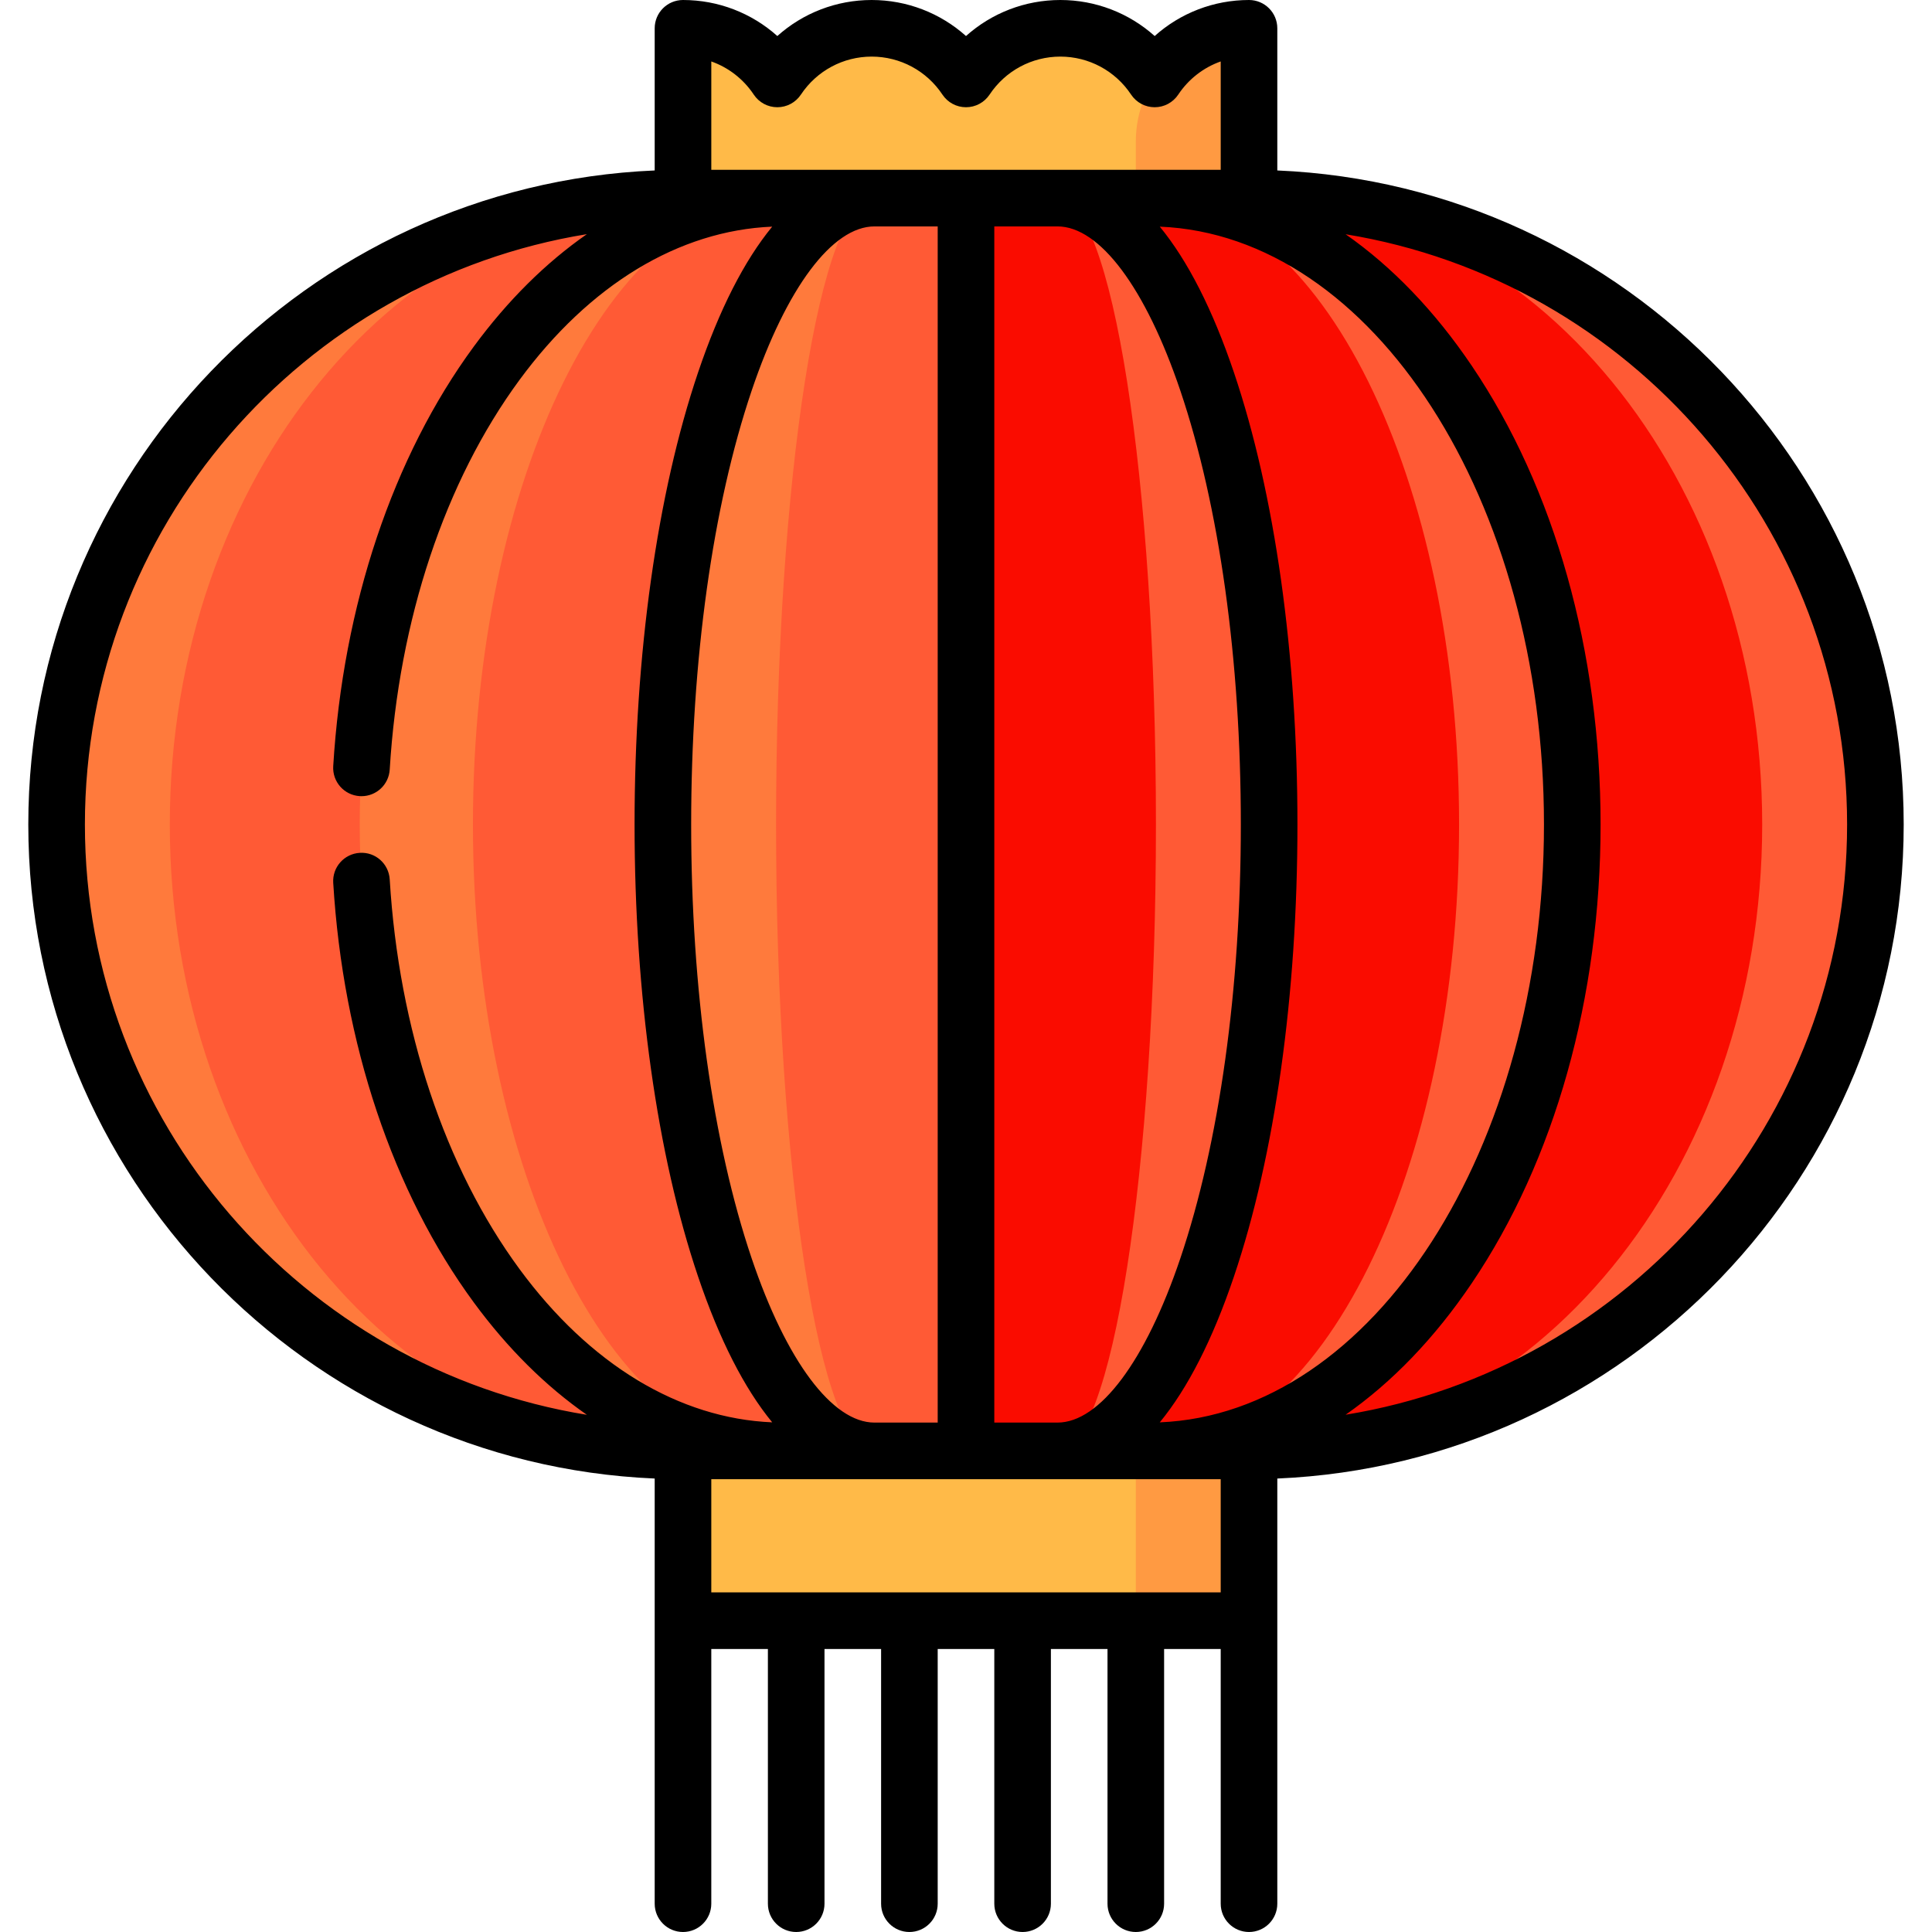 <?xml version="1.0" encoding="UTF-8"?> <!-- icon666.com - MILLIONS vector ICONS FREE --> <svg xmlns="http://www.w3.org/2000/svg" id="Capa_1" viewBox="0 0 512 512"> <g> <path d="m281 7.5c-10.437 0-19.626 5.333-25 13.419-5.374-8.086-14.563-13.419-25-13.419s-19.626 5.333-25 13.419c-5.374-8.086-14.563-13.419-25-13.419v422h120l10-10v-382c0-16.569-13.431-30-30-30z" fill="#ffba48"></path> <path d="m301 37.5v392h30v-422c-16.569 0-30 13.431-30 30z" fill="#ff9a42"></path> <path d="m331 52.5v332c91.679 0 166-74.321 166-166s-74.321-166-166-166z" fill="#ff5a35"></path> <path d="m331 52.5h-26.509v332h26.509c75.111 0 136-74.321 136-166s-60.889-166-136-166z" fill="#ff3a2f" style="fill: rgb(250, 12, 0);"></path> <path d="m304.491 52.5v332c61.953 0 112.176-74.321 112.176-166s-50.223-166-112.176-166z" fill="#ff5a35"></path> <path d="m304.491 52.5h-24.245v332h24.245c45.385 0 82.176-74.321 82.176-166s-36.791-166-82.176-166z" fill="#ff3a2f" style="fill: rgb(250, 12, 0);"></path> <path d="m280.246 52.5v332c30.977 0 56.088-74.321 56.088-166s-25.112-166-56.088-166z" fill="#ff5a35"></path> <path d="m306.334 218.5c0-91.679-11.68-166-26.088-166h-24.246l-30 166 30 166h24.246c14.408 0 26.088-74.321 26.088-166z" fill="#ff3a2f" style="fill: rgb(250, 12, 0);"></path> <path d="m181 52.5v332c-91.679 0-166-74.321-166-166s74.321-166 166-166z" fill="#ff7a3c"></path> <path d="m181 52.5h26.509v332h-26.509c-75.111 0-136-74.321-136-166s60.889-166 136-166z" fill="#ff5a35"></path> <path d="m207.509 52.5v332c-61.953 0-112.176-74.321-112.176-166s50.223-166 112.176-166z" fill="#ff7a3c"></path> <path d="m207.509 52.5h24.245v332h-24.245c-45.385 0-82.176-74.321-82.176-166s36.791-166 82.176-166z" fill="#ff5a35"></path> <path d="m231.754 52.5v332c-30.977 0-56.088-74.321-56.088-166s25.112-166 56.088-166z" fill="#ff7a3c"></path> <path d="m205.666 218.5c0-91.679 11.68-166 26.088-166h24.246v332h-24.246c-14.408 0-26.088-74.321-26.088-166z" fill="#ff5a35"></path> <path d="m504.5 218.5c0-93.154-73.799-169.385-166-173.328v-37.672c0-4.143-3.357-7.5-7.5-7.5-9.354 0-18.205 3.461-25 9.547-6.795-6.086-15.646-9.547-25-9.547s-18.205 3.461-25 9.547c-6.795-6.086-15.646-9.547-25-9.547s-18.205 3.461-25 9.547c-6.795-6.086-15.646-9.547-25-9.547-4.143 0-7.5 3.357-7.5 7.5v37.672c-92.201 3.943-166 80.174-166 173.328s73.799 169.385 166 173.328v112.672c0 4.143 3.357 7.5 7.5 7.5s7.5-3.357 7.5-7.5v-67.5h15v67.5c0 4.143 3.357 7.5 7.5 7.5s7.5-3.357 7.5-7.5v-67.5h15v67.5c0 4.143 3.357 7.5 7.5 7.5s7.5-3.357 7.5-7.5v-67.5h15v67.5c0 4.143 3.357 7.5 7.5 7.5s7.5-3.357 7.5-7.5v-67.5h15v67.5c0 4.143 3.357 7.5 7.5 7.5s7.5-3.357 7.5-7.5v-67.5h15v67.5c0 4.143 3.357 7.5 7.5 7.5s7.5-3.357 7.5-7.5v-112.672c92.201-3.943 166-80.174 166-173.328zm-305.301 114.979c-10.339-30.601-16.033-71.434-16.033-114.979s5.694-84.379 16.033-114.979c9.208-27.251 21.378-43.521 32.555-43.521h16.746v317h-16.746c-11.177 0-23.347-16.27-32.555-43.521zm64.301-273.479h16.746c11.177 0 23.347 16.27 32.555 43.521 10.339 30.601 16.033 71.434 16.033 114.979s-5.694 84.379-16.033 114.979c-9.208 27.251-21.378 43.521-32.555 43.521h-16.746zm43.854 316.938c7.397-9.002 14.014-21.955 19.657-38.658 10.848-32.106 16.822-74.645 16.822-119.78s-5.975-87.674-16.822-119.78c-5.644-16.703-12.26-29.656-19.657-38.658 56.4 2.305 101.813 72.491 101.813 158.438s-45.412 156.133-101.813 158.438zm-107.6-351.867c1.39 2.092 3.734 3.349 6.246 3.349s4.856-1.257 6.246-3.349c4.192-6.306 11.202-10.071 18.754-10.071s14.563 3.765 18.754 10.071c1.39 2.092 3.734 3.349 6.246 3.349s4.856-1.257 6.246-3.349c4.192-6.306 11.202-10.071 18.754-10.071s14.563 3.765 18.754 10.071c1.39 2.092 3.734 3.349 6.246 3.349s4.856-1.257 6.246-3.349c2.751-4.14 6.717-7.185 11.254-8.788v28.717h-135v-28.717c4.537 1.604 8.503 4.649 11.254 8.788zm-177.254 193.429c0-78.726 57.697-144.219 133.024-156.443-10.874 7.569-20.974 17.553-29.945 29.757-21.46 29.194-34.696 68.697-37.271 111.232-.25 4.135 2.898 7.689 7.033 7.939.154.01.308.014.46.014 3.935 0 7.238-3.066 7.479-7.047 2.402-39.688 14.614-76.357 34.385-103.254 18.575-25.269 42.26-39.602 66.977-40.633-7.396 9.002-14.011 21.953-19.653 38.654-10.848 32.106-16.822 74.645-16.822 119.78s5.975 87.674 16.822 119.78c5.643 16.7 12.257 29.651 19.653 38.654-24.716-1.031-48.402-15.364-66.977-40.633-19.771-26.896-31.982-63.566-34.385-103.254-.25-4.135-3.785-7.305-7.939-7.033-4.135.25-7.283 3.805-7.033 7.939 2.575 42.535 15.812 82.038 37.271 111.232 8.971 12.204 19.071 22.188 29.945 29.757-75.327-12.222-133.024-77.715-133.024-156.441zm166 203.5v-30h135v30zm168.097-47.077c12.3-8.59 23.597-20.294 33.428-34.844 22.017-32.58 34.142-75.758 34.142-121.579s-12.125-88.999-34.142-121.579c-9.832-14.549-21.128-26.254-33.428-34.844 75.268 12.275 132.903 77.739 132.903 156.423s-57.635 144.148-132.903 156.423z" fill="#000000"></path> </g> </svg> 